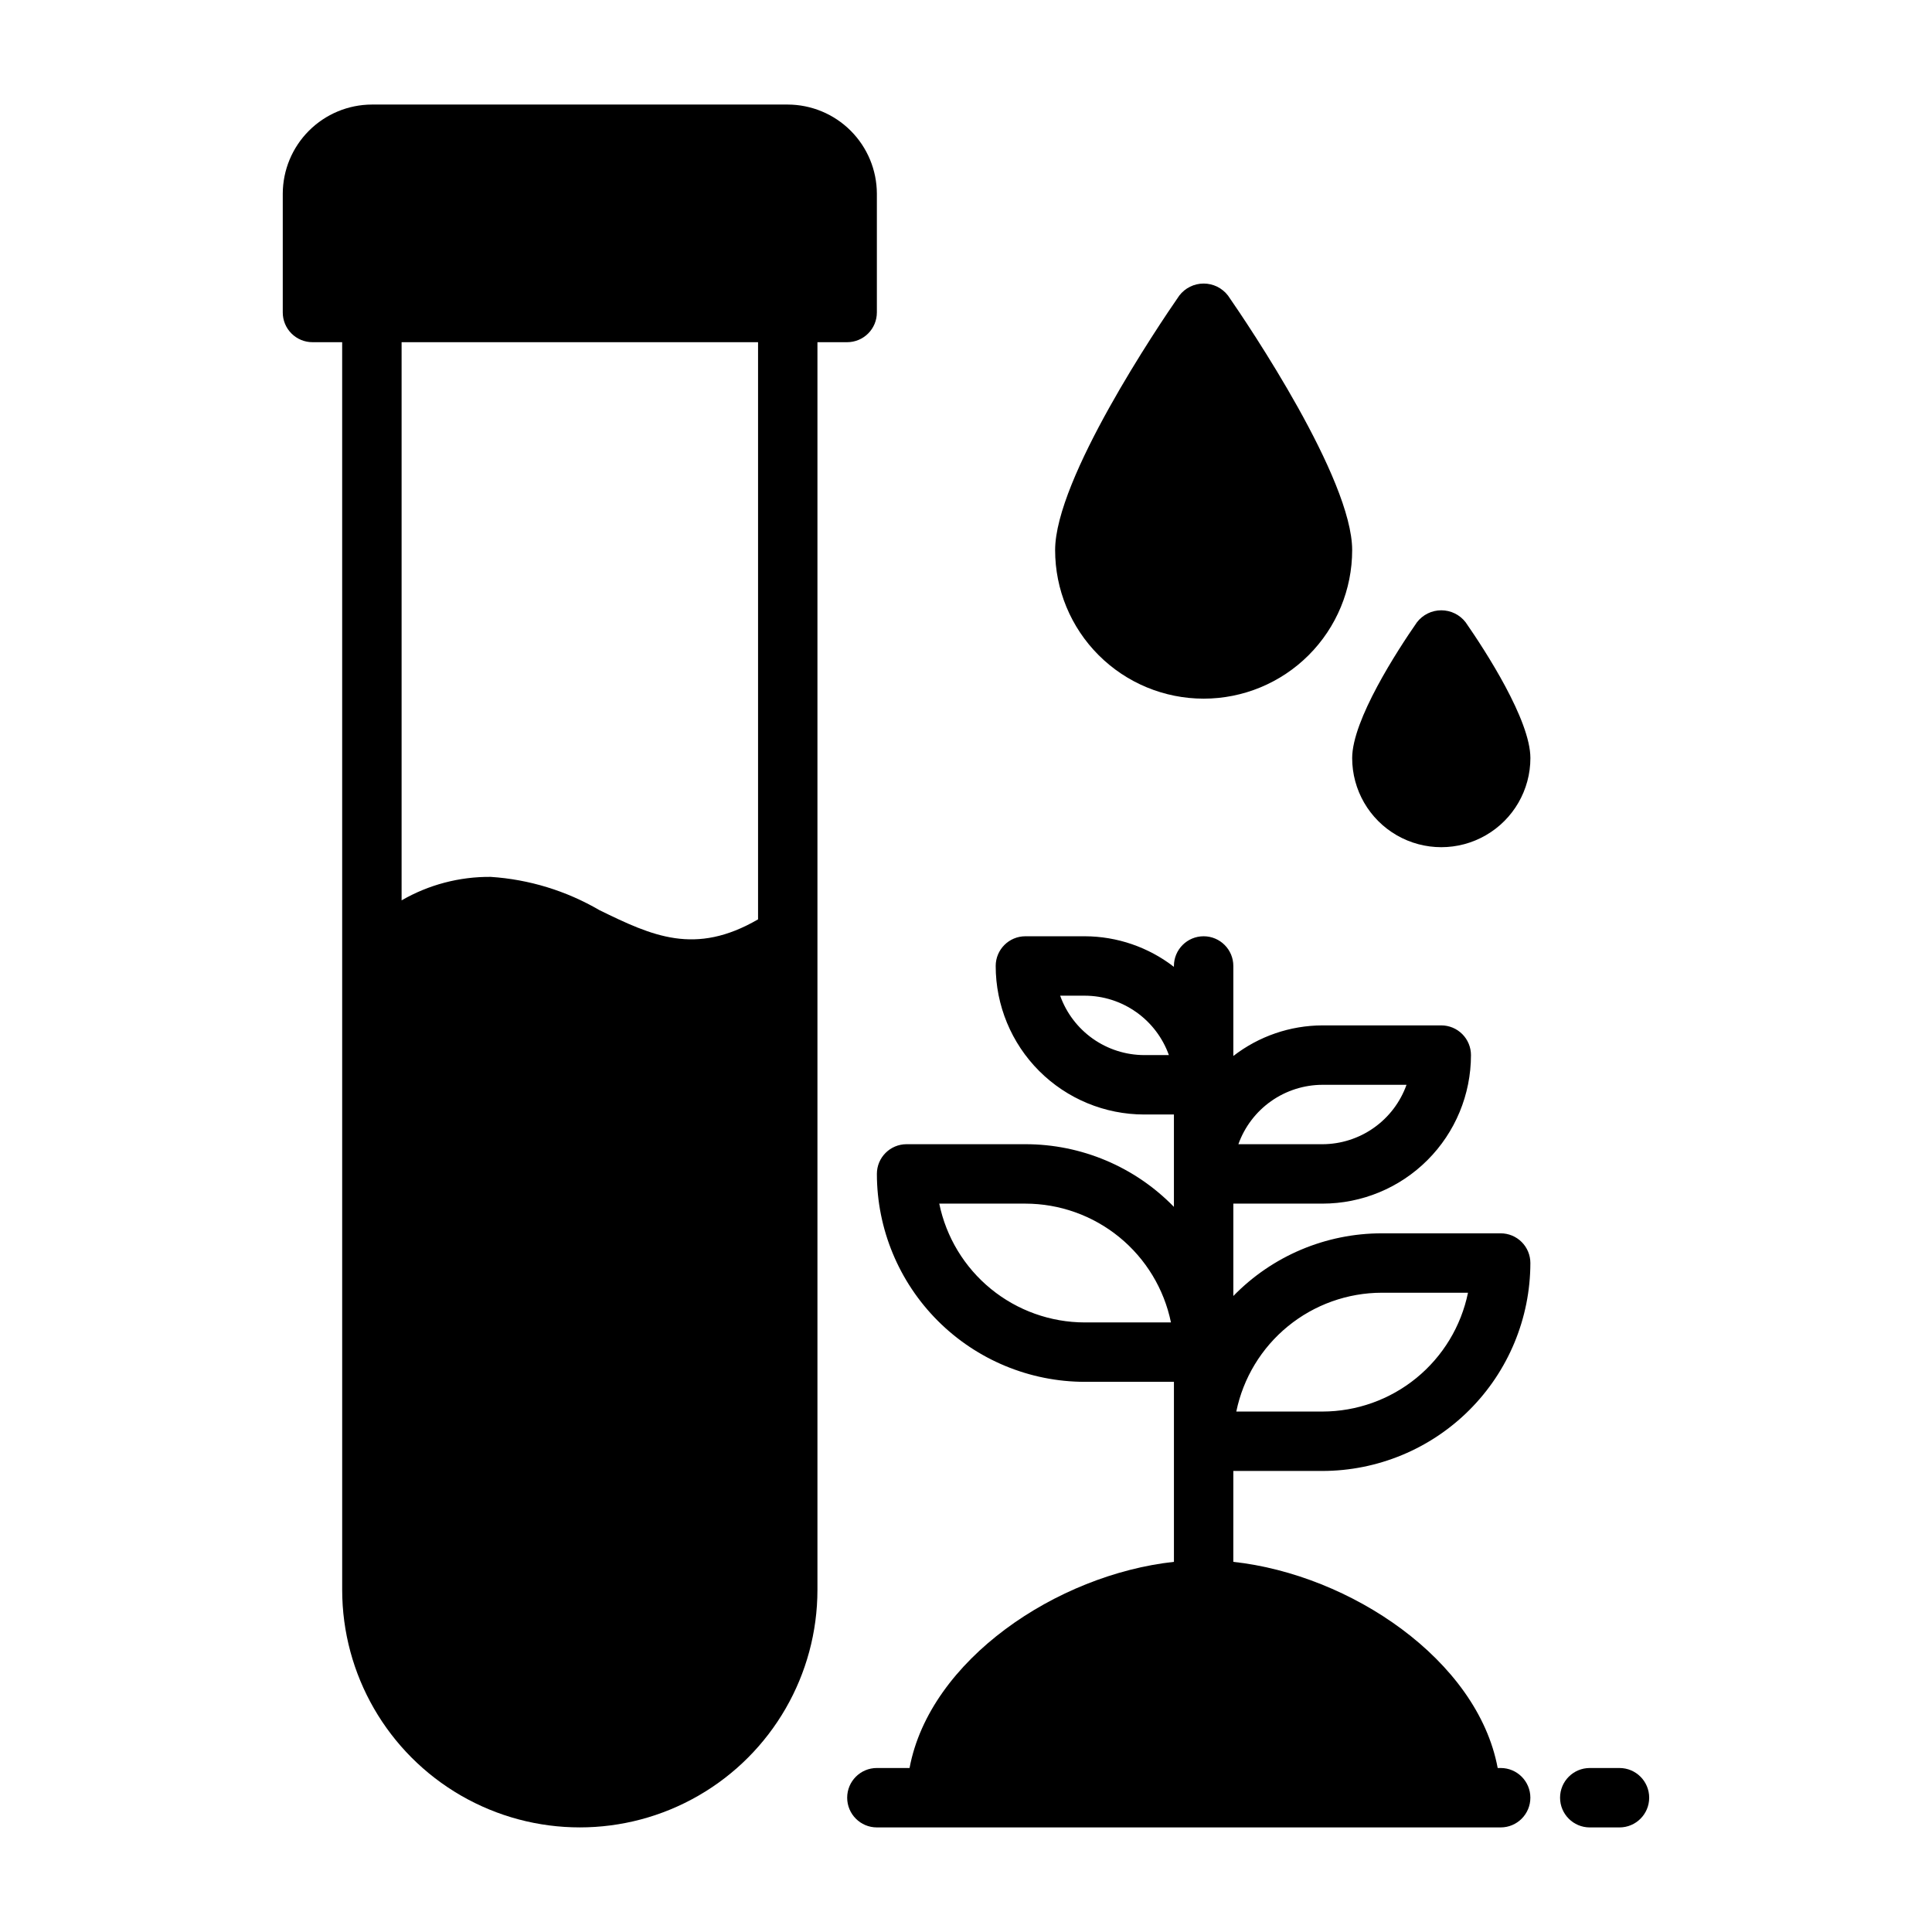<?xml version="1.0" encoding="UTF-8"?>
<!-- The Best Svg Icon site in the world: iconSvg.co, Visit us! https://iconsvg.co -->
<svg fill="#000000" width="800px" height="800px" version="1.1" viewBox="144 144 512 512" xmlns="http://www.w3.org/2000/svg">
 <g>
  <path d="m494.46 533.82c14.609-0.02 28.617-5.828 38.949-16.16 10.328-10.328 16.141-24.336 16.156-38.945 0-2.086-0.828-4.09-2.305-5.566-1.477-1.477-3.481-2.305-5.566-2.305h-31.488c-14.824-0.008-29.023 5.981-39.359 16.609v-24.48h23.617-0.004c10.441 0 20.453-4.148 27.832-11.531 7.383-7.379 11.531-17.391 11.531-27.832 0-2.086-0.832-4.09-2.309-5.566s-3.477-2.305-5.566-2.305h-31.488c-8.551 0.023-16.852 2.875-23.613 8.109v-23.852c0-4.348-3.523-7.875-7.871-7.875-4.348 0-7.875 3.527-7.875 7.875v0.234c-6.762-5.234-15.062-8.086-23.613-8.109h-15.746c-4.348 0-7.871 3.527-7.871 7.875 0 10.438 4.144 20.449 11.527 27.832 7.383 7.379 17.395 11.527 27.832 11.527h7.871v24.48c-10.336-10.625-24.535-16.617-39.359-16.609h-31.488c-4.348 0-7.871 3.523-7.871 7.871 0.016 14.609 5.828 28.617 16.156 38.945 10.332 10.332 24.34 16.145 38.949 16.16h23.617v47.703c-31.016 3.387-64.707 25.977-70.062 54.633h-8.66c-4.348 0-7.871 3.523-7.871 7.871 0 4.348 3.523 7.875 7.871 7.875h165.31c4.348 0 7.871-3.527 7.871-7.875 0-4.348-3.523-7.871-7.871-7.871h-0.789c-5.352-28.652-39.047-51.246-70.062-54.633l0.004-24.086h23.617zm15.742-47.23h22.828l0.004-0.004c-1.828 8.887-6.66 16.867-13.688 22.605-7.027 5.734-15.816 8.871-24.887 8.883h-22.828c1.828-8.883 6.664-16.867 13.688-22.602 7.027-5.734 15.816-8.875 24.887-8.887zm-15.742-55.105h22.281c-1.645 4.598-4.664 8.574-8.652 11.391-3.984 2.82-8.746 4.34-13.629 4.352h-22.277c1.645-4.598 4.664-8.574 8.652-11.395 3.984-2.816 8.746-4.336 13.625-4.348zm-47.23-7.871v-0.004c-4.883-0.012-9.641-1.531-13.629-4.348-3.984-2.82-7.008-6.797-8.648-11.395h6.535c4.879 0.012 9.641 1.531 13.625 4.352 3.988 2.816 7.008 6.793 8.652 11.391h-6.535zm-15.742 70.848v-0.004c-9.07-0.008-17.859-3.148-24.887-8.883-7.027-5.738-11.859-13.719-13.688-22.602h22.828c9.07 0.008 17.859 3.148 24.887 8.883 7.027 5.738 11.859 13.719 13.688 22.602h-22.828z"/>
  <path d="m573.18 612.54h-7.871c-4.348 0-7.875 3.523-7.875 7.871 0 4.348 3.527 7.875 7.875 7.875h7.871c4.348 0 7.871-3.527 7.871-7.875 0-4.348-3.523-7.871-7.871-7.871z"/>
  <path d="m376.38 226.81v-31.488c-0.02-6.258-2.512-12.25-6.938-16.676-4.426-4.426-10.422-6.922-16.68-6.938h-110.21c-6.258 0.016-12.254 2.512-16.68 6.938-4.426 4.426-6.918 10.418-6.938 16.676v31.488c0 2.09 0.828 4.09 2.305 5.566 1.477 1.477 3.481 2.309 5.566 2.309h7.871l0.004 330.62c0 22.496 12 43.289 31.488 54.539 19.484 11.246 43.488 11.246 62.973 0 19.488-11.25 31.488-32.043 31.488-54.539v-330.62h7.875c2.086 0 4.09-0.832 5.566-2.309 1.477-1.477 2.305-3.477 2.305-5.566zm-31.488 160.83c-16.688 9.684-28.023 4.41-42.035-2.441-8.793-5.133-18.656-8.152-28.812-8.816-8.285-0.074-16.441 2.074-23.617 6.219v-147.91h94.465z"/>
  <path d="m462.98 329.15c10.438 0 20.449-4.144 27.828-11.527 7.383-7.379 11.531-17.391 11.531-27.832 0-18.895-27.395-59.512-32.906-67.465v0.004c-1.539-2.008-3.926-3.188-6.453-3.188-2.531 0-4.918 1.18-6.457 3.188-5.512 7.949-32.906 48.57-32.906 67.461 0 10.441 4.148 20.453 11.531 27.832 7.379 7.383 17.391 11.527 27.832 11.527z"/>
  <path d="m519.5 308.92c-5.195 7.481-17.16 25.898-17.16 35.977 0 8.438 4.5 16.234 11.809 20.453 7.305 4.219 16.309 4.219 23.613 0 7.309-4.219 11.809-12.016 11.809-20.453 0-10.078-11.965-28.496-17.16-35.977-1.539-2.008-3.926-3.184-6.457-3.184-2.527 0-4.914 1.176-6.453 3.184z"/>
 </g>
</svg>